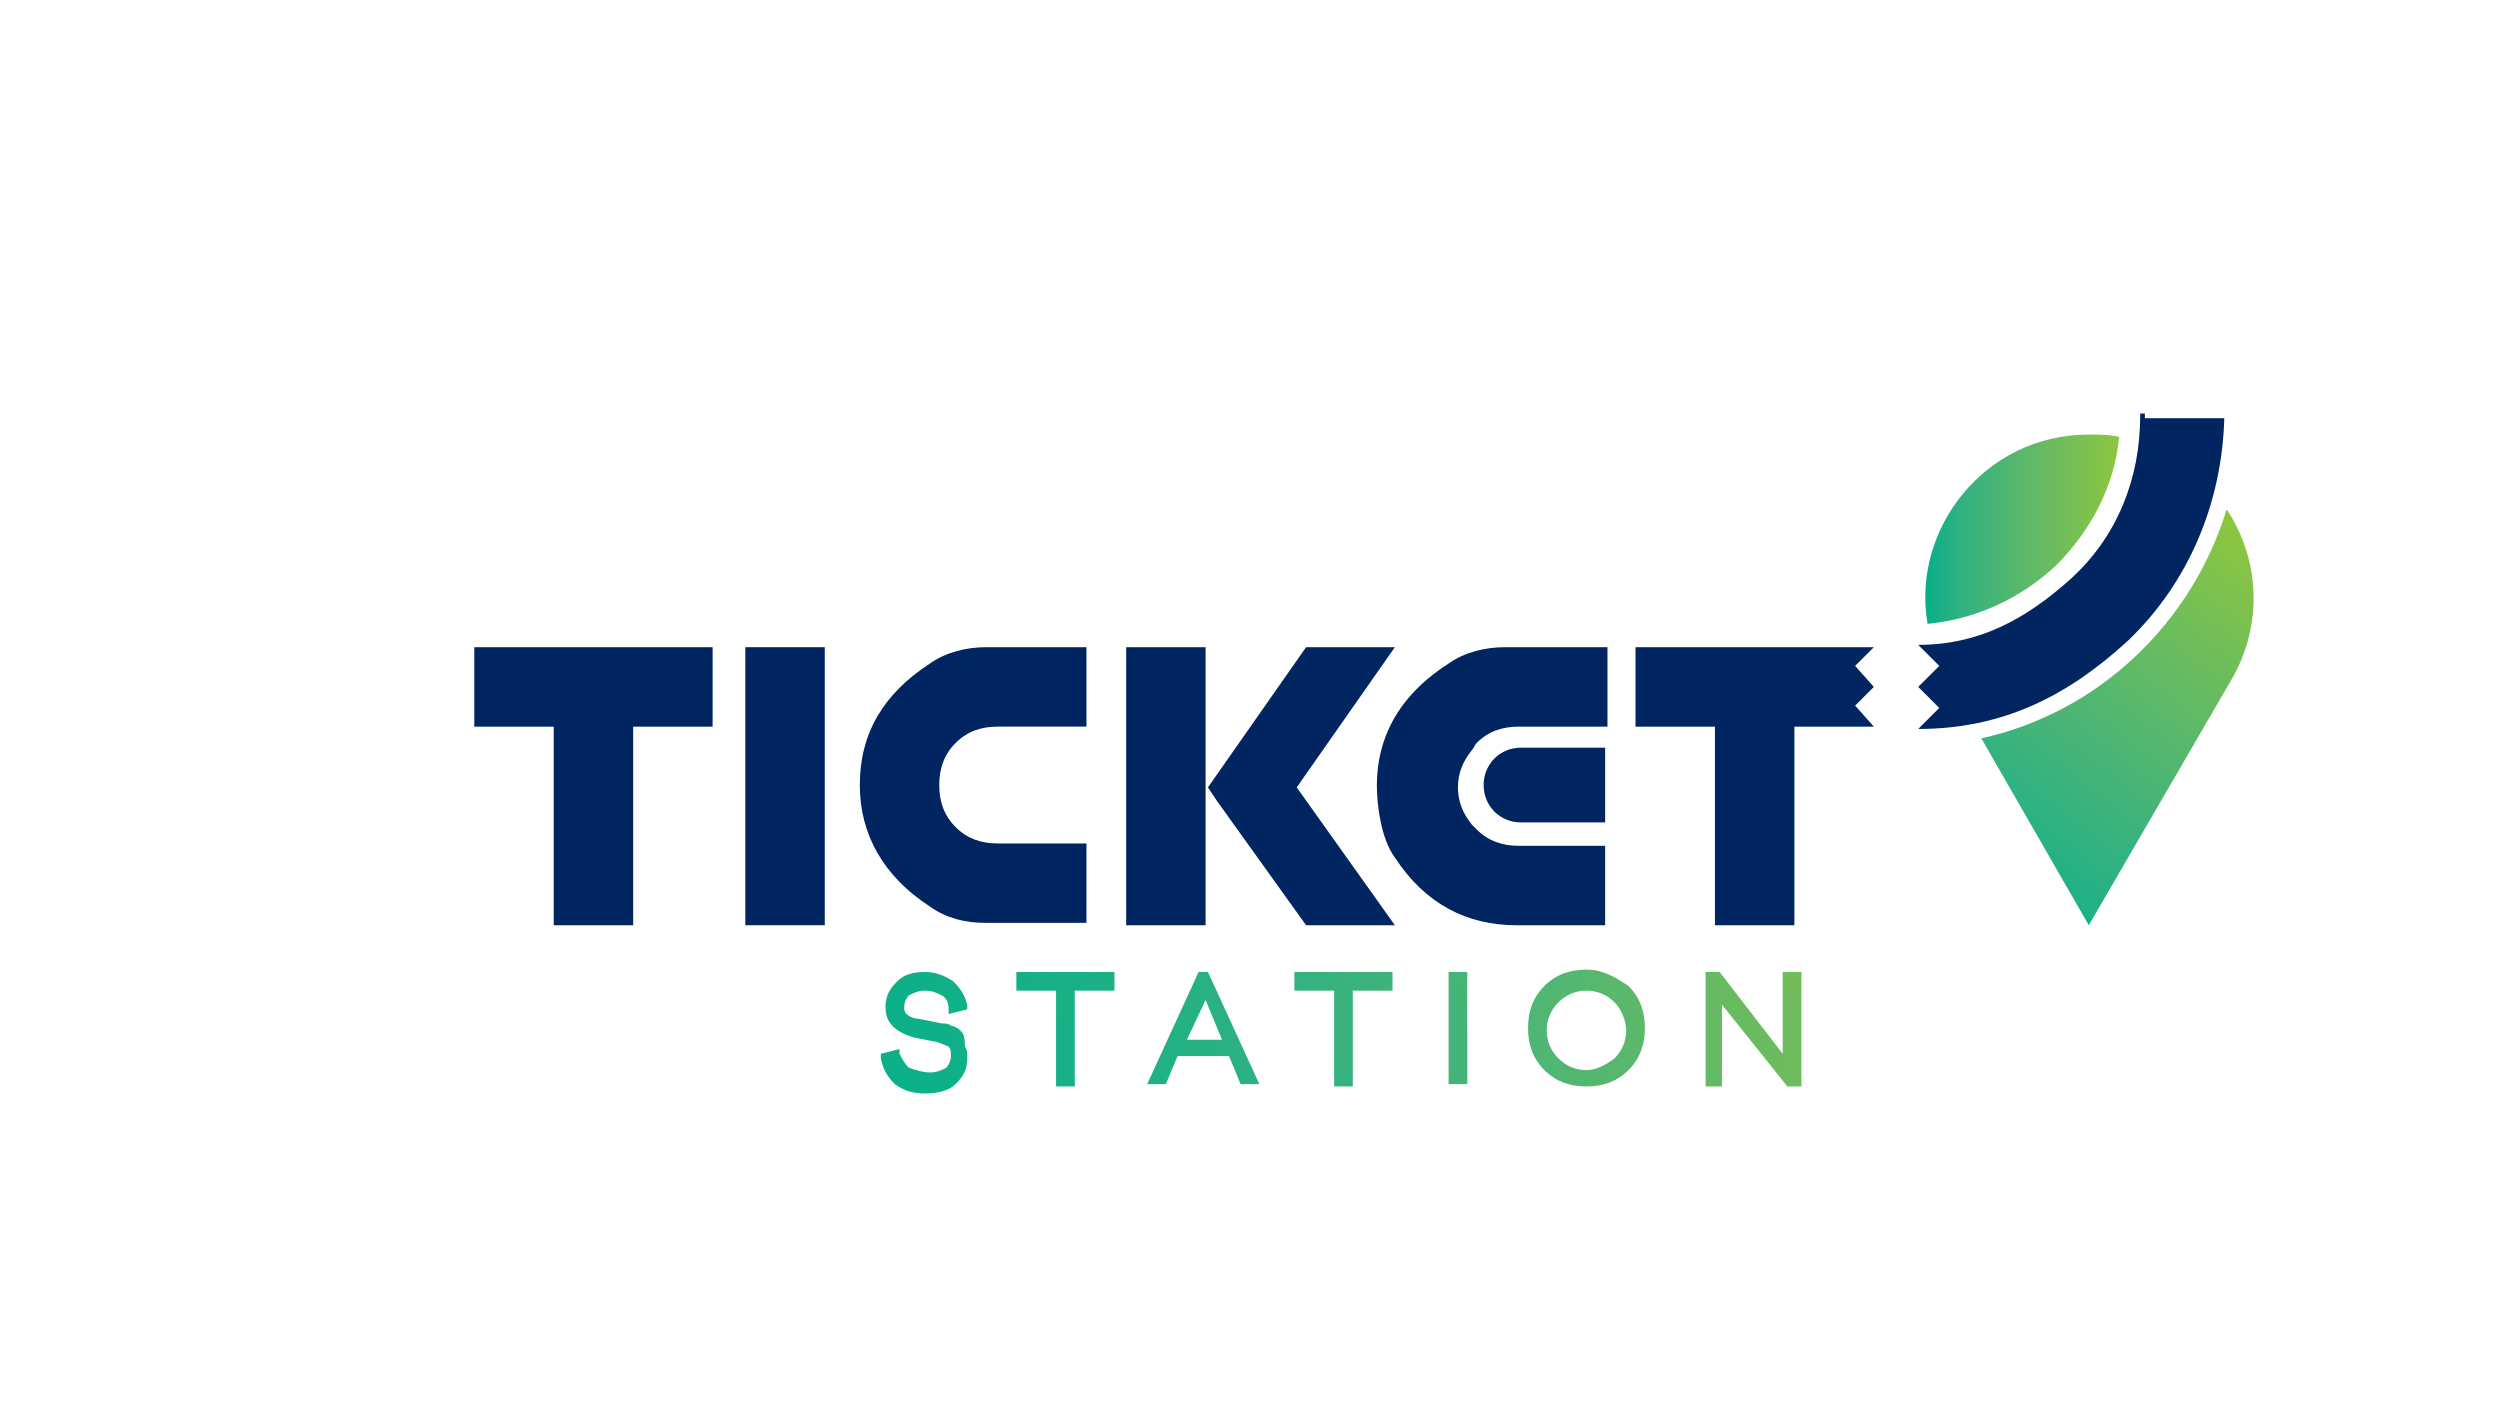 <?xml version="1.0" encoding="utf-8"?>
<!-- Generator: Adobe Illustrator 24.0.1, SVG Export Plug-In . SVG Version: 6.00 Build 0)  -->
<svg version="1.1" id="Layer_1" xmlns="http://www.w3.org/2000/svg" xmlns:xlink="http://www.w3.org/1999/xlink" x="0px" y="0px"
	 viewBox="0 0 107 60" style="enable-background:new 0 0 107 60;" xml:space="preserve">
<style type="text/css">
	.st0{clip-path:url(#SVGID_4_);}
	.st1{fill:#2E2D76;}
	.st2{fill:url(#SVGID_15_);}
	.st3{fill:#0EADA5;}
	.st4{fill:url(#SVGID_18_);}
	.st5{fill:url(#SVGID_21_);}
	.st6{fill:#2E2F73;}
	.st7{fill:#B6A384;}
	.st8{clip-path:url(#SVGID_23_);}
	.st9{fill:#1C2E48;}
	.st10{fill:#FFFFFF;}
	.st11{fill:#22335D;}
	.st12{fill:#52ABDF;}
	.st13{fill:#FDDF48;}
	.st14{clip-path:url(#SVGID_27_);fill:#1B2341;}
	.st15{clip-path:url(#SVGID_27_);fill:#A99175;}
	.st16{clip-path:url(#SVGID_27_);fill:#B6A082;}
	.st17{clip-path:url(#SVGID_27_);}
	.st18{fill:#B6A082;}
	.st19{fill:#151D35;}
	.st20{fill:#1B2341;}
	.st21{fill:#448AC7;}
	.st22{fill:#21406C;}
	.st23{fill:#4A7BA8;}
	.st24{fill:#1FAEE5;stroke:#FFFFFF;stroke-width:1.3;stroke-miterlimit:10;}
	.st25{fill:#1FAEE5;}
	.st26{fill:#143677;}
	.st27{fill:url(#SVGID_28_);}
	.st28{fill:url(#SVGID_29_);}
	.st29{fill:url(#SVGID_30_);}
	.st30{fill:url(#SVGID_31_);}
	.st31{fill:url(#SVGID_32_);}
	.st32{fill:url(#g6368_2_2_);}
	.st33{fill:url(#SVGID_33_);}
	.st34{fill:url(#SVGID_34_);}
	.st35{fill-rule:evenodd;clip-rule:evenodd;fill:url(#SVGID_35_);}
	.st36{fill:url(#SVGID_36_);}
	.st37{fill:url(#SVGID_37_);}
	.st38{fill:url(#SVGID_38_);}
	.st39{fill:url(#SVGID_39_);}
	.st40{fill:url(#SVGID_40_);}
	.st41{fill:url(#SVGID_41_);}
	.st42{fill:url(#SVGID_42_);}
	.st43{fill:url(#SVGID_43_);}
	.st44{fill:url(#SVGID_44_);}
	.st45{fill:url(#SVGID_45_);}
	.st46{fill:url(#SVGID_46_);}
	.st47{fill:url(#SVGID_47_);}
	.st48{fill:url(#SVGID_48_);}
	.st49{fill:url(#SVGID_49_);}
	.st50{fill:url(#SVGID_50_);}
	.st51{fill:url(#SVGID_51_);}
	.st52{fill:url(#SVGID_52_);}
	.st53{fill:url(#SVGID_53_);}
	.st54{fill:url(#SVGID_54_);}
	.st55{fill:url(#SVGID_55_);}
	.st56{fill:url(#SVGID_56_);}
	.st57{fill:url(#SVGID_57_);}
	.st58{fill:url(#SVGID_58_);}
	.st59{fill:url(#SVGID_59_);}
	.st60{fill:url(#SVGID_60_);}
	.st61{fill:url(#SVGID_61_);}
	.st62{fill:url(#SVGID_62_);}
	.st63{fill:url(#SVGID_63_);}
	.st64{fill:url(#SVGID_64_);}
	.st65{fill:url(#SVGID_65_);}
	.st66{fill:url(#SVGID_66_);}
	.st67{fill:url(#SVGID_67_);}
	.st68{fill:url(#SVGID_68_);}
	.st69{fill:url(#SVGID_69_);}
	.st70{fill:url(#SVGID_70_);}
	.st71{fill:url(#SVGID_71_);}
	.st72{fill:url(#SVGID_72_);}
	.st73{fill:url(#SVGID_73_);}
	.st74{fill:url(#SVGID_74_);}
	.st75{fill:url(#SVGID_75_);}
	.st76{fill:url(#SVGID_76_);}
	.st77{fill:url(#SVGID_77_);}
	.st78{fill:url(#SVGID_78_);}
	.st79{fill:url(#SVGID_79_);}
	.st80{fill:url(#SVGID_80_);}
	.st81{fill:url(#SVGID_81_);}
	.st82{fill:#1CBCBA;}
	.st83{fill:#ECA92A;}
	.st84{fill:#005BAA;}
	.st85{fill:#ED6E30;}
	.st86{fill:#23272A;}
	.st87{fill:url(#SVGID_84_);}
	.st88{fill:url(#SVGID_85_);}
	.st89{fill:url(#SVGID_86_);}
	.st90{fill:url(#SVGID_87_);}
	.st91{fill:url(#SVGID_88_);}
	.st92{fill:url(#SVGID_89_);}
	.st93{fill:url(#SVGID_90_);}
	.st94{fill:url(#SVGID_91_);}
	.st95{fill:#EE3235;}
	.st96{fill:#2F66B1;}
	.st97{fill:#4A4A4D;}
	.st98{fill:#4A4B4D;}
	.st99{fill:#2F64AA;}
	.st100{fill:#EE3236;}
	.st101{fill:#EE3136;}
	.st102{fill:#EE3234;}
	.st103{fill:#3162A7;}
	.st104{fill:#EA8338;}
	.st105{fill:#8E9295;}
	.st106{fill:#F9FCFC;}
	.st107{fill:url(#SVGID_92_);}
	.st108{fill:url(#SVGID_93_);}
	.st109{fill:url(#SVGID_94_);}
	.st110{fill:url(#SVGID_95_);}
	.st111{fill:url(#SVGID_96_);}
	.st112{fill:url(#SVGID_97_);}
	.st113{fill:url(#SVGID_98_);}
	.st114{fill:#002561;}
	.st115{fill:#203969;}
	.st116{fill:url(#SVGID_99_);}
	.st117{fill:url(#SVGID_100_);}
</style>
<g>
	<g>
		<linearGradient id="SVGID_2_" gradientUnits="userSpaceOnUse" x1="36.282" y1="44.682" x2="84.943" y2="35.361">
			<stop  offset="1.082549e-07" style="stop-color:#08B089"/>
			<stop  offset="0.212" style="stop-color:#1AB086"/>
			<stop  offset="0.41" style="stop-color:#36B27F"/>
			<stop  offset="0.604" style="stop-color:#51B672"/>
			<stop  offset="0.795" style="stop-color:#6DBC5D"/>
			<stop  offset="0.981" style="stop-color:#89C542"/>
			<stop  offset="1" style="stop-color:#8CC63F"/>
		</linearGradient>
		<path style="fill:url(#SVGID_2_);" d="M41.1,44.1c-0.1-0.1-0.3-0.2-0.4-0.2c-0.1-0.1-0.3-0.1-0.4-0.1l-1-0.2
			c-0.2,0-0.4-0.1-0.5-0.2c-0.1-0.1-0.1-0.2-0.1-0.3c0-0.2,0.1-0.4,0.2-0.5c0.2-0.1,0.4-0.2,0.7-0.2c0.3,0,0.5,0.1,0.7,0.2
			c0.2,0.1,0.3,0.3,0.3,0.6l0,0.2l0.8-0.2l0-0.2c-0.1-0.4-0.3-0.7-0.6-1c-0.3-0.2-0.7-0.4-1.2-0.4c-0.5,0-0.9,0.1-1.2,0.4
			c-0.3,0.3-0.5,0.6-0.5,1.1c0,0.5,0.2,1,1.2,1.3l1,0.2c0.3,0.1,0.5,0.2,0.5,0.2c0.1,0.1,0.1,0.2,0.1,0.4c0,0.2-0.1,0.4-0.2,0.5
			c-0.2,0.1-0.4,0.2-0.7,0.2c-0.3,0-0.6-0.1-0.9-0.2c-0.2-0.2-0.3-0.4-0.4-0.6l0-0.2l-0.8,0.2l0,0.2c0.1,0.5,0.3,0.8,0.6,1.1
			c0.4,0.3,0.8,0.4,1.3,0.4c0.5,0,1-0.1,1.3-0.4c0.3-0.3,0.5-0.6,0.5-1.1c0-0.2,0-0.4-0.1-0.5C41.3,44.3,41.2,44.2,41.1,44.1z"/>
		<linearGradient id="SVGID_4_" gradientUnits="userSpaceOnUse" x1="36.461" y1="45.62" x2="85.123" y2="36.299">
			<stop  offset="1.082549e-07" style="stop-color:#08B089"/>
			<stop  offset="0.212" style="stop-color:#1AB086"/>
			<stop  offset="0.41" style="stop-color:#36B27F"/>
			<stop  offset="0.604" style="stop-color:#51B672"/>
			<stop  offset="0.795" style="stop-color:#6DBC5D"/>
			<stop  offset="0.981" style="stop-color:#89C542"/>
			<stop  offset="1" style="stop-color:#8CC63F"/>
		</linearGradient>
		<polygon style="fill:url(#SVGID_4_);" points="47.7,41.6 43.5,41.6 43.5,42.4 45.2,42.4 45.2,46.5 46,46.5 46,42.4 47.7,42.4 		
			"/>
		<linearGradient id="SVGID_6_" gradientUnits="userSpaceOnUse" x1="36.741" y1="47.08" x2="85.403" y2="37.759">
			<stop  offset="1.082549e-07" style="stop-color:#08B089"/>
			<stop  offset="0.212" style="stop-color:#1AB086"/>
			<stop  offset="0.41" style="stop-color:#36B27F"/>
			<stop  offset="0.604" style="stop-color:#51B672"/>
			<stop  offset="0.795" style="stop-color:#6DBC5D"/>
			<stop  offset="0.981" style="stop-color:#89C542"/>
			<stop  offset="1" style="stop-color:#8CC63F"/>
		</linearGradient>
		<path style="fill:url(#SVGID_6_);" d="M51.3,41.6l-2.2,4.8h0.8l0.5-1.2h2.2l0.5,1.2h0.8l-2.2-4.8H51.3z M52.3,44.5h-1.5l0.8-1.7
			L52.3,44.5z"/>
		<linearGradient id="SVGID_8_" gradientUnits="userSpaceOnUse" x1="36.882" y1="47.816" x2="85.543" y2="38.495">
			<stop  offset="1.082549e-07" style="stop-color:#08B089"/>
			<stop  offset="0.212" style="stop-color:#1AB086"/>
			<stop  offset="0.41" style="stop-color:#36B27F"/>
			<stop  offset="0.604" style="stop-color:#51B672"/>
			<stop  offset="0.795" style="stop-color:#6DBC5D"/>
			<stop  offset="0.981" style="stop-color:#89C542"/>
			<stop  offset="1" style="stop-color:#8CC63F"/>
		</linearGradient>
		<polygon style="fill:url(#SVGID_8_);" points="55.4,42.4 57.1,42.4 57.1,46.5 57.9,46.5 57.9,42.4 59.6,42.4 59.6,41.6 55.4,41.6 
					"/>
		<linearGradient id="SVGID_10_" gradientUnits="userSpaceOnUse" x1="37.085" y1="48.877" x2="85.747" y2="39.556">
			<stop  offset="1.082549e-07" style="stop-color:#08B089"/>
			<stop  offset="0.212" style="stop-color:#1AB086"/>
			<stop  offset="0.41" style="stop-color:#36B27F"/>
			<stop  offset="0.604" style="stop-color:#51B672"/>
			<stop  offset="0.795" style="stop-color:#6DBC5D"/>
			<stop  offset="0.981" style="stop-color:#89C542"/>
			<stop  offset="1" style="stop-color:#8CC63F"/>
		</linearGradient>
		<rect x="62" y="41.6" style="fill:url(#SVGID_10_);" width="0.8" height="4.8"/>
		<linearGradient id="SVGID_12_" gradientUnits="userSpaceOnUse" x1="37.279" y1="49.89" x2="85.938" y2="40.57">
			<stop  offset="1.082549e-07" style="stop-color:#08B089"/>
			<stop  offset="0.212" style="stop-color:#1AB086"/>
			<stop  offset="0.41" style="stop-color:#36B27F"/>
			<stop  offset="0.604" style="stop-color:#51B672"/>
			<stop  offset="0.795" style="stop-color:#6DBC5D"/>
			<stop  offset="0.981" style="stop-color:#89C542"/>
			<stop  offset="1" style="stop-color:#8CC63F"/>
		</linearGradient>
		<path style="fill:url(#SVGID_12_);" d="M67.9,41.5c-0.7,0-1.3,0.2-1.8,0.7c-0.5,0.5-0.7,1.1-0.7,1.8c0,0.7,0.2,1.3,0.7,1.8
			c0.5,0.5,1.1,0.7,1.8,0.7c0.7,0,1.3-0.2,1.8-0.7c0.5-0.5,0.7-1.1,0.7-1.8c0-0.7-0.2-1.3-0.7-1.8C69.1,41.8,68.6,41.5,67.9,41.5z
			 M67.9,45.8c-0.5,0-0.9-0.2-1.2-0.5c-0.3-0.3-0.5-0.7-0.5-1.2c0-0.5,0.2-0.9,0.5-1.2c0.3-0.3,0.7-0.5,1.2-0.5
			c0.5,0,0.9,0.2,1.2,0.5c0.3,0.3,0.5,0.8,0.5,1.2c0,0.5-0.2,0.9-0.5,1.2C68.7,45.6,68.3,45.8,67.9,45.8z"/>
		<linearGradient id="SVGID_14_" gradientUnits="userSpaceOnUse" x1="37.533" y1="51.214" x2="86.195" y2="41.894">
			<stop  offset="1.082549e-07" style="stop-color:#08B089"/>
			<stop  offset="0.212" style="stop-color:#1AB086"/>
			<stop  offset="0.41" style="stop-color:#36B27F"/>
			<stop  offset="0.604" style="stop-color:#51B672"/>
			<stop  offset="0.795" style="stop-color:#6DBC5D"/>
			<stop  offset="0.981" style="stop-color:#89C542"/>
			<stop  offset="1" style="stop-color:#8CC63F"/>
		</linearGradient>
		<polygon style="fill:url(#SVGID_14_);" points="76.3,41.6 76.3,45.1 73.6,41.6 73,41.6 73,46.5 73.7,46.5 73.7,43 76.5,46.5 
			77.1,46.5 77.1,41.6 		"/>
	</g>
	<path class="st114" d="M27.1,39.6h-3.4v-8.5h-3.4v-3.4h10.2v3.4h-3.4V39.6z"/>
	<path class="st114" d="M35.3,27.7v11.9h-3.4V27.7H35.3z"/>
	<path class="st114" d="M42.2,27.7l4.3,0v3.4h-3.8c-0.7,0-1.3,0.2-1.8,0.7c-0.5,0.5-0.7,1.1-0.7,1.8c0,0.7,0.2,1.3,0.7,1.8
		c0.5,0.5,1.1,0.7,1.8,0.7h3.8v3.4l-4.3,0c-0.9,0-1.7-0.2-2.4-0.7c-2-1.3-3-3.1-3-5.2c0-2.2,1-3.9,3-5.2
		C40.5,27.9,41.4,27.7,42.2,27.7z"/>
	<path class="st114" d="M68.7,32h-3.6c-0.9,0-1.6,0.7-1.6,1.6l0,0l0,0c0,0.9,0.7,1.6,1.6,1.6l3.6,0V32z"/>
	<path class="st114" d="M63.2,31.8c0.5-0.5,1.1-0.7,1.8-0.7h3.8v-3.4h-4.4c-0.8,0-1.7,0.2-2.4,0.7c-2.5,1.6-3.5,3.9-2.9,6.8
		c0.1,0.5,0.3,1.1,0.6,1.5c1.3,2,3.1,2.9,5.2,2.9h3.8v-3.4H65c-0.7,0-1.3-0.2-1.8-0.7c-0.1-0.1-0.1-0.1-0.2-0.2
		c-0.4-0.5-0.6-1-0.6-1.6c0-0.6,0.2-1.1,0.6-1.6C63.1,32,63.1,31.9,63.2,31.8z"/>
	<g>
		<polygon class="st115" points="80.2,27.7 80.2,27.7 80.2,27.7 		"/>
		<polygon class="st114" points="80.2,31.1 79.4,30.2 80.2,29.4 79.4,28.5 80.2,27.7 70,27.7 70,31.1 73.4,31.1 73.4,39.6 
			76.8,39.6 76.8,31.1 80.2,31.1 80.2,31.1 		"/>
	</g>
	<g>
		<linearGradient id="SVGID_15_" gradientUnits="userSpaceOnUse" x1="82.423" y1="22.671" x2="90.7" y2="22.671">
			<stop  offset="1.082549e-07" style="stop-color:#08B089"/>
			<stop  offset="0.201" style="stop-color:#34B280"/>
			<stop  offset="0.583" style="stop-color:#64BA64"/>
			<stop  offset="1" style="stop-color:#8CC63F"/>
		</linearGradient>
		<path class="st2" d="M90.7,18.7c-0.4-0.1-0.8-0.1-1.3-0.1l0,0c-4.5,0-7.6,4.1-6.9,8.1c2.1-0.2,4-1.1,5.5-2.5
			C89.5,22.7,90.5,20.8,90.7,18.7z"/>
		<linearGradient id="SVGID_17_" gradientUnits="userSpaceOnUse" x1="84.542" y1="38.852" x2="96.817" y2="23.411">
			<stop  offset="1.082549e-07" style="stop-color:#08B089"/>
			<stop  offset="0.168" style="stop-color:#23B185"/>
			<stop  offset="0.402" style="stop-color:#45B479"/>
			<stop  offset="0.674" style="stop-color:#66BB62"/>
			<stop  offset="0.973" style="stop-color:#89C542"/>
			<stop  offset="1" style="stop-color:#8CC63F"/>
		</linearGradient>
		<path style="fill:url(#SVGID_17_);" d="M95.3,21.8c-1.5,4.9-5.5,8.7-10.5,9.8l4.6,8l6.1-10.5C96.9,26.7,96.7,23.9,95.3,21.8z"/>
	</g>
	<g>
		<path class="st114" d="M91.8,17.7l-0.2,0l0,0.1c0,2.7-1,5.2-3,7c-1.9,1.7-3.9,2.8-6.5,2.8l0.9,0.9l-0.9,0.9l0.9,0.9l-0.9,0.9
			c0,0,0,0,0,0l0,0l0,0c0,0,0,0,0,0c3.6,0,6.4-1.4,9-3.8c2.6-2.5,4-5.9,4.1-9.5l0,0H91.8z"/>
		<path class="st115" d="M82.1,27.6L82.1,27.6C82.1,27.6,82.1,27.6,82.1,27.6L82.1,27.6L82.1,27.6z"/>
		<path class="st115" d="M82.1,27.6C82.1,27.6,82.1,27.6,82.1,27.6L82.1,27.6z"/>
	</g>
	<g>
		<path class="st114" d="M51.6,34.3v5.3h-3.4V27.7h3.4v5.4V34.3z"/>
		<polygon class="st114" points="51.7,33.7 55.9,27.7 59.7,27.7 55.5,33.7 59.7,39.6 55.9,39.6 52.1,34.3 		"/>
	</g>
</g>
</svg>
